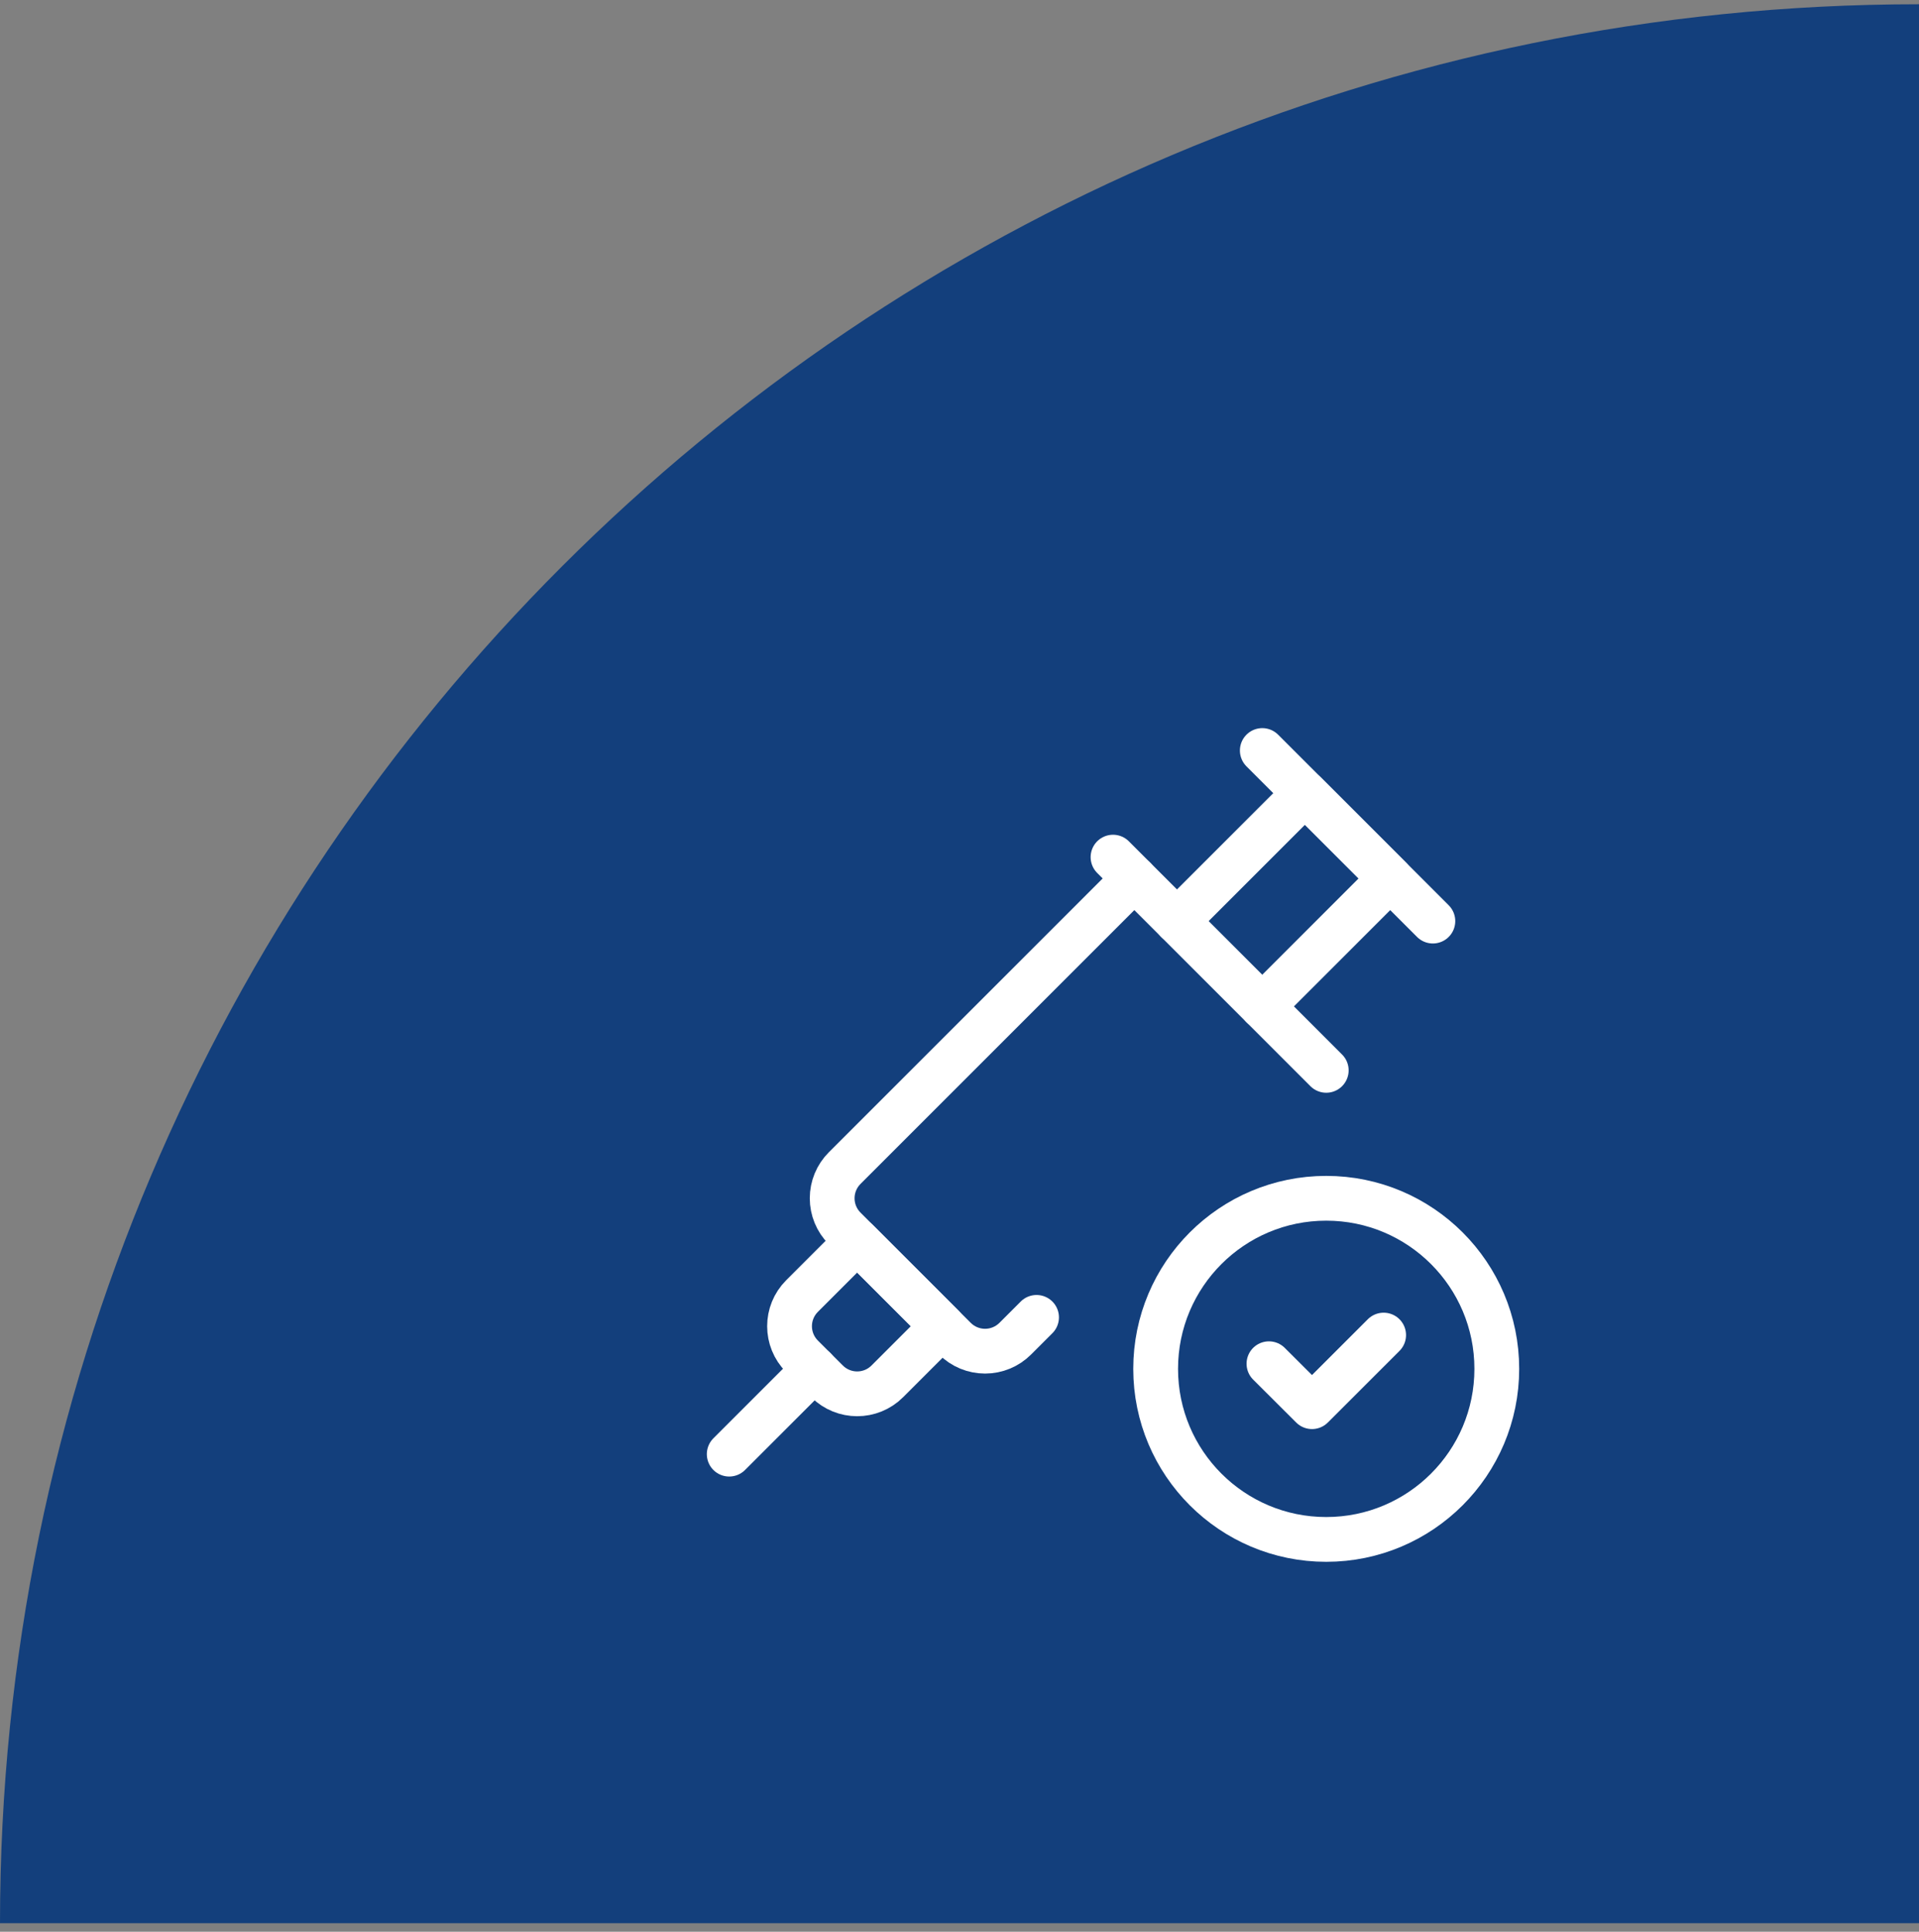 <?xml version="1.0" encoding="UTF-8"?>
<svg xmlns="http://www.w3.org/2000/svg" width="150" height="151" viewBox="0 0 150 151" fill="none">
  <rect x="0" y="0" width="150" height="151" fill="#808080" stroke="none"/>
  <path d="M0 150.333C0 67.49 67.157 0.333 150 0.333V150.333H0Z" fill="#133F7C"></path>
  <path d="M87 67L103.667 83.667" stroke="white" stroke-width="3.5" stroke-linecap="round" stroke-linejoin="round"></path>
  <path fill-rule="evenodd" clip-rule="evenodd" d="M73.668 103.667L69.358 107.976C68.057 109.278 65.946 109.278 64.644 107.976L62.692 106.024C61.39 104.722 61.39 102.611 62.692 101.309L67.001 97L73.668 103.667Z" stroke="white" stroke-width="3.5" stroke-linecap="round" stroke-linejoin="round"></path>
  <path d="M92 72L102 62L108.667 68.667L98.667 78.667" stroke="white" stroke-width="3.5" stroke-linecap="round" stroke-linejoin="round"></path>
  <path d="M57 113.667L63.667 107" stroke="white" stroke-width="3.5" stroke-linecap="round" stroke-linejoin="round"></path>
  <path d="M112.001 72L98.668 58.666" stroke="white" stroke-width="3.5" stroke-linecap="round" stroke-linejoin="round"></path>
  <circle cx="103.665" cy="107" r="13.333" stroke="white" stroke-width="3.5" stroke-linecap="round" stroke-linejoin="round"></circle>
  <path d="M108.154 104.36L102.554 109.957L99.188 106.6" stroke="white" stroke-width="3.5" stroke-linecap="round" stroke-linejoin="round"></path>
  <path d="M81.023 102.976L79.356 104.643C78.731 105.268 77.884 105.619 76.999 105.619C76.115 105.619 75.268 105.268 74.642 104.643L66.023 96.023C65.398 95.398 65.047 94.551 65.047 93.666C65.047 92.782 65.398 91.935 66.023 91.309L88.666 68.666" stroke="white" stroke-width="3.5" stroke-linecap="round" stroke-linejoin="round"></path>
</svg>
